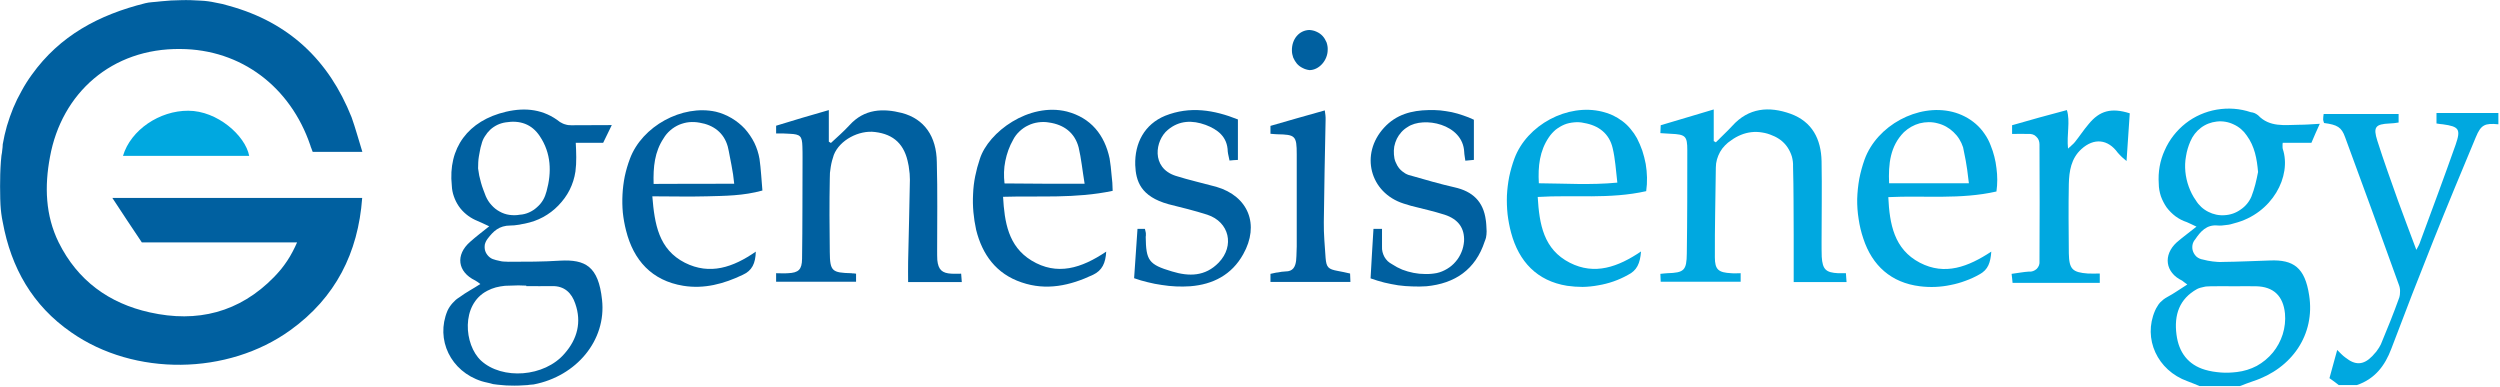 <svg version="1.2" xmlns="http://www.w3.org/2000/svg" viewBox="0 0 1551 240" width="1551" height="240"><style>.a{fill:#00a8e0}.b{fill:#0060a0}</style><path class="a" d="m1455.2 221.9c6 4.8 11.1 4.7 16.6-1q0.8-0.8 1.5-1.7 0.8-0.8 1.4-1.7 0.7-0.9 1.3-1.9 0.6-1 1.1-2c4-9.6 7.9-19.2 11.4-29q0.3-1 0.4-2 0.1-1 0.1-2.1 0-1-0.2-2-0.2-1-0.6-2-16.5-45.9-33.3-91.4c-2.2-6.2-4.8-7.7-13.1-8.8 0-0.2-0.1-0.4-0.1-0.6q-0.1-0.2-0.2-0.4 0-0.2-0.1-0.5 0-0.2-0.1-0.4 0-0.2 0-0.5c0-0.8 0.1-1.8 0.3-3.2h46.5v5.3q-0.7 0.1-1.4 0.2-0.7 0.1-1.4 0.2-0.7 0.1-1.4 0.1-0.7 0-1.4 0.1c-8.8 0.4-10.3 2.2-7.6 10.7 4 12.6 8.5 25 12.9 37.4 3.5 9.8 7.3 19.4 11.3 30.3q0.4-0.6 0.7-1.3 0.4-0.6 0.7-1.3 0.3-0.7 0.6-1.3 0.3-0.7 0.5-1.4c7.4-20 14.8-39.9 21.9-60 3.3-9.6 2.1-11.2-8-12.6-1.1-0.1-2.2-0.2-3.9-0.5v-6.5h38.4v7c-8.3-0.8-10.8 0.2-14 8-8.9 21.3-17.8 42.7-26.3 64q-13.4 33.5-26.1 67.2c-4 10.7-10.3 18.8-21.4 22.6h-11.2c-1.8-1.4-3.5-2.7-5.8-4.3 1.5-5.3 3-10.9 4.8-17.5q0.6 0.7 1.3 1.3 0.6 0.6 1.2 1.2 0.7 0.6 1.3 1.2 0.7 0.5 1.4 1.1z"/><path class="a" d="m1400.9 71.5c7.2 7.6 16.5 6 25.5 5.9 3.9 0 7.6-0.3 12.8-0.6-2 4.4-3.5 7.7-5.2 11.8h-17.8q-0.1 0.4-0.1 0.9 0 0.5 0 1 0 0.4 0 0.9 0 0.5 0.1 0.9c5.7 16.9-6.4 40.2-30 46.2q-1.2 0.4-2.5 0.7-1.3 0.3-2.6 0.4-1.3 0.2-2.6 0.3-1.3 0.1-2.6 0c-6.9-0.7-10.7 3.7-14 8.6-0.9 1-1.5 2.3-1.7 3.6-0.2 1.4-0.1 2.7 0.4 4 0.5 1.3 1.3 2.4 2.3 3.3 1.1 0.8 2.3 1.4 3.7 1.6q1.5 0.4 3 0.7 1.6 0.3 3.1 0.5 1.6 0.2 3.2 0.3 1.5 0.1 3.1 0c9.7-0.1 19.5-0.6 29.3-0.9 14.6-0.6 21.7 4.4 24.3 21.6 3.8 24.3-10.6 45.4-34.8 53.3-2.8 0.9-5.4 2-8.1 3h-25.1c-2.5-1-5-2.1-7.5-3-18.7-6.7-27.7-26.4-20.1-43.8q0.6-1.4 1.4-2.6 0.7-1.3 1.7-2.4 1-1 2.1-1.9 1.2-0.9 2.5-1.6c4-2.1 7.8-4.9 12.3-7.7-1.6-1.1-2.4-1.8-3.2-2.4-10.5-5-12-15.9-3.3-23.8 3.7-3.2 7.6-6 12.2-9.7-2.5-1.1-4.2-2.1-6-2.8-2.5-0.8-4.8-2-7-3.6-2.1-1.6-3.9-3.4-5.5-5.5-1.5-2.2-2.7-4.5-3.6-7-0.8-2.5-1.3-5.1-1.3-7.7-0.5-7.2 0.7-14.3 3.7-20.8 2.9-6.6 7.4-12.3 13-16.7 5.6-4.4 12.3-7.3 19.3-8.5 7.1-1.2 14.3-0.7 21.1 1.6q0.6 0.1 1.2 0.2 0.6 0.2 1.2 0.4 0.5 0.3 1.1 0.6 0.5 0.3 1 0.7zm-50.6 136.1c1.4 11 7.2 18.7 17.7 21.8q2.4 0.7 4.8 1.1 2.5 0.4 5 0.6 2.5 0.2 5 0.1 2.5-0.1 5-0.4c4.3-0.5 8.5-1.8 12.3-3.8 3.8-2.1 7.2-4.9 10-8.3 2.7-3.3 4.8-7.2 6.1-11.3 1.3-4.2 1.8-8.6 1.4-12.9-1.1-10.9-7.1-16.7-18-16.9-4.5-0.1-8.8 0-13.2 0-4.9 0-9.8-0.1-14.7 0q-1.1 0-2.2 0.1-1.1 0-2.2 0.3-1.1 0.2-2.1 0.5-1.1 0.3-2.1 0.8c-11 6.1-14.4 16-12.8 28.3zm12-83.3c1.8 3 4.5 5.5 7.7 7.1 3.1 1.6 6.7 2.4 10.2 2.1 3.6-0.2 7-1.4 9.9-3.5 3-2 5.3-4.8 6.7-8.1q0.7-1.8 1.3-3.7 0.6-1.9 1.1-3.8 0.5-1.9 0.9-3.8 0.4-1.9 0.8-3.9c-0.7-8.2-2.1-15.9-7-22.6-2-3-4.8-5.4-8.1-6.9-3.3-1.6-6.9-2.2-10.5-1.8-3.6 0.4-7 1.7-9.9 3.9-2.9 2.2-5.1 5.1-6.5 8.4-1.3 3-2.2 6-2.7 9.2-0.6 3.2-0.7 6.4-0.4 9.6 0.3 3.1 1 6.3 2.1 9.3 1.1 3 2.5 5.9 4.4 8.5z"/><path class="a" d="m1282.3 68.3c2.2 7.1-0.2 15 0.7 23.9q0.5-0.5 1.1-1 0.6-0.4 1.1-1 0.5-0.5 1.1-1 0.5-0.5 1-1.1c2.9-3.6 5.4-7.5 8.4-11 6.9-8.5 14.2-10.4 25.6-6.8-0.6 9.1-1.3 18.4-2 29.6q-0.7-0.6-1.4-1.2-0.7-0.6-1.4-1.2-0.7-0.7-1.3-1.3-0.7-0.7-1.3-1.4c-6.1-8.5-14.8-9.4-22.6-2.3-6.4 5.8-7.6 13.7-7.8 21.6-0.3 14.4-0.1 28.8 0 43.1 0.2 9.8 2.2 11.8 11.9 12.5 2.2 0.1 4.6 0 7.3 0v5.8h-54.1c-0.2-1.8-0.3-3.5-0.6-5.6 3.9-0.5 7.4-1.2 10.7-1.4 0.9 0.1 1.8 0 2.6-0.3 0.9-0.3 1.6-0.8 2.3-1.4 0.6-0.6 1.1-1.4 1.4-2.2 0.3-0.8 0.4-1.7 0.3-2.6q0.2-36.2 0-72.5 0-1.3-0.5-2.6-0.5-1.2-1.5-2.1-0.9-1-2.2-1.4-1.3-0.4-2.6-0.3c-3.2-0.1-6.4 0-10.2 0v-5.4c11.6-3.4 22.4-6.3 34-9.4z"/><path class="a" d="m1191.1 163c15.6 8.1 30 2.5 44.3-6.9-0.5 6.7-1.9 11.2-7.3 14.1q-4.2 2.4-8.7 4-4.5 1.7-9.2 2.6-4.7 1-9.5 1.2-4.8 0.2-9.6-0.4c-17.8-2.2-29.6-12.8-35.1-29.6q-2-5.9-2.9-12.1-1-6.2-0.9-12.5 0.2-6.3 1.3-12.5 1.2-6.1 3.3-12c7.7-21.1 33.1-34.8 54.5-29.5q4 1 7.7 2.9 3.7 1.9 6.8 4.6 3.1 2.7 5.4 6.1 2.4 3.4 3.8 7.2 1.4 3.4 2.3 7 0.9 3.5 1.3 7.1 0.5 3.6 0.5 7.3 0 3.6-0.5 7.2c-22.4 5.1-44.7 2.4-67.1 3.5 0.8 16.6 3.5 32.3 19.6 40.7zm30.4-49.3q-0.3-2.8-0.7-5.6-0.3-2.8-0.8-5.6-0.4-2.8-1-5.6-0.5-2.8-1.1-5.5c-1.2-3.7-3.2-6.9-6-9.5-2.7-2.6-6.1-4.5-9.8-5.4-3.6-1-7.5-0.9-11.1 0-3.7 1-7 2.9-9.8 5.5-8.6 8.7-9.7 19.8-9.2 31.7z"/><path class="a" d="m1063.9 159.6c0 7.8 2.3 9.5 10.2 9.9 1.8 0.2 3.6 0 5.8 0v5.3h-49.6c-0.1-1.5-0.1-3-0.2-4.9 1.6-0.1 3-0.4 4.3-0.4 10.4-0.3 12-1.7 12.1-12.3 0.3-21.3 0.3-42.7 0.3-64 0-8.8-1.1-9.8-10.2-10.2-2.1-0.1-4-0.3-6.5-0.4 0.1-2.1 0.1-3.8 0.2-4.9 11.2-3.4 21.8-6.4 32.9-9.8v19.7q0.2 0.1 0.3 0.1 0.2 0.1 0.4 0.2 0.1 0.1 0.3 0.2 0.1 0.1 0.3 0.2c3.3-3.4 6.9-6.6 10.1-10.1 10.2-11.4 22.9-12.4 36.3-7.6 13.4 4.9 18.9 15.7 19.2 29.4 0.3 16.8 0 33.5 0 50.3 0 3 0 6 0.1 9 0.5 7.9 2.6 9.8 10.2 10.2h4.8c0.1 1.8 0.2 3.5 0.4 5.5h-32.8v-29.3c-0.1-14.1 0-28.4-0.4-42.5 0.1-2-0.2-4.1-0.7-6-0.6-2-1.5-3.9-2.6-5.6-1.1-1.7-2.5-3.2-4.1-4.5-1.6-1.2-3.4-2.3-5.3-3q-3.1-1.4-6.4-1.9-3.4-0.6-6.8-0.2-3.4 0.4-6.5 1.7-3.2 1.3-5.9 3.3-2.2 1.4-3.9 3.2-1.8 1.8-3.1 4.1-1.2 2.2-1.9 4.6-0.7 2.5-0.7 5c-0.2 18.6-0.7 37.1-0.6 55.7z"/><path class="a" d="m973.9 163c15.5 7.9 30 2.6 44.2-7-0.6 7.4-2.5 11.8-8.2 14.6q-4.3 2.4-8.9 4-4.6 1.6-9.4 2.4-4.8 0.9-9.7 1-4.8 0-9.7-0.7c-18.6-3-29.9-15-34.7-32.9q-1.5-5.6-2.2-11.5-0.6-5.8-0.4-11.6 0.3-5.9 1.4-11.6 1.2-5.7 3.2-11.2c7.7-21 33.1-34.6 54.6-29.2q3.4 0.8 6.6 2.3 3.1 1.5 5.9 3.6 2.8 2.1 5 4.8 2.3 2.7 4 5.8 1.9 3.7 3.3 7.7 1.3 4 2.1 8.2 0.7 4.2 0.8 8.4 0.1 4.3-0.5 8.5c-22.7 5.1-45 2.2-67.3 3.6 1 16.9 3.6 32.5 19.9 40.8zm-19.2-49.3c16.1 0.1 31.9 1.2 48.7-0.4-0.9-7.7-1.3-14.7-2.9-21.4-2.1-9.1-8.8-14.1-17.7-15.6-2-0.5-4.1-0.6-6.2-0.4-2.1 0.2-4.2 0.6-6.1 1.4-1.9 0.8-3.7 1.9-5.4 3.2-1.6 1.4-3 2.9-4.2 4.7-5.7 8.4-6.8 17.9-6.2 28.5z"/><path class="a" d="m116.8 68.7c18 0 35.4 15.4 37.8 28h-78.3c4.8-16.1 22.7-28.1 40.5-28z"/><path class="b" d="m922.1 139.5q0.1 1 0.1 2 0.1 1 0.1 2-0.1 1-0.1 2-0.1 1-0.3 2c-0.5 1.5-0.4 1.4-0.8 2.3-5.7 17.5-18.5 26.1-36.1 27.8q-4.4 0.3-8.8 0.1-4.4-0.1-8.8-0.7-4.4-0.7-8.6-1.7-4.3-1.1-8.5-2.6c0.6-10.2 1.1-20.2 1.8-30.7h5.3v11q-0.1 1.7 0.3 3.3 0.4 1.6 1.2 3.1 0.8 1.4 2 2.6 1.2 1.1 2.7 1.9 3 2 6.4 3.4 3.4 1.3 7 2 3.5 0.7 7.2 0.7 3.6 0.1 7.2-0.6c2.3-0.5 4.4-1.4 6.4-2.6 2-1.2 3.8-2.7 5.3-4.5 1.5-1.7 2.7-3.7 3.6-5.9 0.9-2.1 1.4-4.4 1.6-6.7 0.4-8.1-3.5-13.7-12.1-16.5-6.9-2.2-13.8-3.7-20.8-5.5-1.5-0.5-3.1-1-4.6-1.4-21-6.7-27.2-30.7-12.1-47.1 7.5-8.2 17.1-10.7 27.6-10.9q3.6-0.1 7.2 0.2 3.6 0.4 7.2 1.1 3.6 0.8 7 2 3.4 1.1 6.7 2.7v24.9c-1.9 0.1-3.3 0.4-5.3 0.5q-0.1-0.6-0.2-1.3-0.1-0.7-0.2-1.4-0.1-0.7-0.2-1.4 0-0.6-0.1-1.3c-0.8-17.5-25.3-22.2-35.1-15.5q-2.2 1.3-3.9 3.2-1.7 1.9-2.8 4.1-1.1 2.3-1.6 4.8-0.4 2.5-0.2 5c0.1 1.6 0.4 3.2 1 4.6 0.6 1.5 1.4 2.9 2.4 4.1 1 1.2 2.3 2.2 3.6 3 1.4 0.8 2.9 1.3 4.4 1.6 8.7 2.5 17.3 5 26.1 7 11.3 2.5 18 8.8 19.5 20.4 0 0.4 0.3 1.6 0.3 2.9z"/><path class="b" d="m837.8 174.9h-49.6v-5q1.1-0.3 2.3-0.5 1.2-0.3 2.4-0.4 1.2-0.2 2.3-0.4 1.2-0.1 2.4-0.2c4.6 0 6-2.9 6.5-6.6q0.1-1.4 0.2-2.9 0.1-1.5 0.1-3 0.1-1.5 0.1-3 0-1.4 0-2.9v-54.3c0-11.5-0.9-12.2-12.2-12.4-1.1 0-2.2-0.2-4.1-0.3v-4.9c10.8-3.1 21.8-6.3 33.7-9.6q0.1 0.7 0.2 1.5 0.1 0.7 0.2 1.5 0 0.7 0.1 1.5 0 0.7 0 1.5c-0.4 21-0.9 42.3-1.1 63.3-0.1 7.4 0.6 14.8 1.1 22.2 0.5 5.9 1.6 7 7.6 8.1 2.5 0.4 4.8 1 7.6 1.6 0 1.8 0.2 3.3 0.2 5.2z"/><path class="b" d="m823.7 30.9c0 6.6-5.4 12.6-11.3 12.6-1.5-0.2-2.9-0.6-4.2-1.3q-2.1-1-3.6-2.7c-0.9-1.1-1.7-2.4-2.3-3.8-0.5-1.4-0.8-2.9-0.8-4.4-0.1-7.1 4.5-12.5 10.8-12.7 1.5 0.1 3.1 0.4 4.5 1.1 1.4 0.6 2.7 1.5 3.8 2.7 1 1.1 1.8 2.5 2.4 3.9 0.5 1.5 0.8 3.1 0.7 4.6z"/><path class="b" d="m754.6 115.9c19.9 5.8 27 23.5 16.7 41.8-7.1 12.8-18.8 18.8-32.9 19.9q-4.4 0.3-8.8 0.1-4.5-0.2-8.8-0.9-4.4-0.6-8.7-1.7-4.3-1-8.5-2.5c0.7-10.5 1.4-20.4 2.1-30.6h4.6c0.1 0.7 0.4 1.4 0.5 2.1q0 0.4 0.1 0.7 0 0.4 0 0.7 0 0.4 0 0.7-0.1 0.4-0.1 0.7c0.2 14.7 1.8 17.2 16.3 21.5 10.5 3.2 20.6 3.2 29-5.5 10-10.4 6.6-25.2-7.1-29.7-7.8-2.5-16-4.5-24-6.5-17.4-4.8-20.3-14.4-20.7-24.3-0.4-13.6 5.7-25.3 18.6-30.6 15.4-6.1 30.3-3.6 45.1 2.3v25.1c-2 0.1-3.5 0.2-5.2 0.4q-0.2-0.7-0.3-1.4-0.2-0.7-0.3-1.4-0.2-0.7-0.3-1.4-0.1-0.7-0.2-1.4c-0.2-9.2-6.3-13.7-13.7-16.5-8.2-3-16.4-2.9-23.5 3.1-7.8 6.4-10.6 23.5 4.9 28.5 8.2 2.6 16.8 4.5 25.2 6.8z"/><path class="b" d="m688.4 98.3q0.4 2.5 0.7 5 0.3 2.5 0.5 5.1 0.3 2.5 0.5 5 0.1 2.5 0.2 5c-23.1 4.9-45.4 3-68 3.7 0.9 15.7 3.2 30.7 17.6 39.5 15.9 9.7 31.1 4.8 46.4-5.5-0.4 7.1-2.5 11.7-8.2 14.4-14.2 6.7-28.9 10-44.3 4.7-15.8-5.3-24.4-17.3-28.2-32.6q-1.2-5.5-1.7-11-0.5-5.6-0.2-11.2 0.2-5.5 1.3-11 1.1-5.5 2.9-10.8c5.3-16.7 30.5-35.2 54-29.4 14.9 3.9 23.4 14.5 26.5 29.1zm-15.5 15.7c-1.4-8.5-2.1-15.7-3.7-22.5-2.4-9.2-9.2-14.2-18.4-15.5-2.2-0.4-4.4-0.4-6.6-0.1-2.2 0.3-4.3 0.9-6.3 1.9-2 0.9-3.8 2.2-5.4 3.7-1.6 1.5-3 3.3-4 5.3q-1.7 3-2.9 6.3-1.2 3.3-1.9 6.8-0.7 3.4-0.8 6.9-0.1 3.5 0.3 7c16.3 0.2 32.2 0.2 49.7 0.2z"/><path class="b" d="m596.7 175h-33.3c0-4.4-0.1-8.6 0-12.6 0.4-17 0.8-33.9 1.1-50.9q0-1.3-0.1-2.5 0-1.2-0.2-2.4-0.1-1.2-0.3-2.4-0.1-1.2-0.4-2.4c-2.2-12.1-8.9-18.5-20.6-19.9-10-1.3-22 5-25.6 14.2q-0.6 1.8-1.1 3.6-0.5 1.9-0.8 3.8-0.3 1.8-0.5 3.7-0.1 1.9-0.1 3.8c-0.3 15.1-0.2 30.3 0 45.4 0.1 11.9 1.4 12.8 13.4 13.1q0.3 0 0.7 0.1 0.4 0 0.7 0 0.4 0.1 0.8 0.1 0.3 0 0.7 0.1v5h-49.6v-5.3c2.5 0 4.8 0.2 7.4 0 6.5-0.3 8.6-2.2 8.7-8.9 0.3-20.9 0.2-41.9 0.3-62.8 0-2.4 0-4.6-0.1-7-0.2-6.4-1.3-7.5-7.8-7.8-1.4 0-2.8-0.2-4.2-0.2h-4.3v-4.8c10.7-3.3 21.4-6.5 32.7-9.7v19.6l1.3 0.8c3.9-3.6 7.9-7.1 11.5-11 9.2-10.2 20.8-10.6 32.6-7.6 13.8 3.7 21.4 14.4 21.6 30.5 0.5 18.4 0.2 36.7 0.2 55.1 0 1.8 0 3.8 0.1 5.6 0.6 6 2.9 8.2 8.8 8.5 1.8 0.1 3.6 0 6 0 0.1 1.7 0.3 3.2 0.4 5.2z"/><path class="b" d="m471.2 98.6c0.9 6.3 1.2 12.9 1.8 19.6-11.9 3.3-23.2 3.3-34.5 3.6-11.1 0.3-22.1 0-33.8 0 1.4 17.2 3.9 32.9 20.2 41.2 15.5 7.8 29.9 2.9 44-6.9-0.2 7.3-2.3 11.8-8.1 14.4-11.7 5.6-23.9 8.9-36.9 6.8-19.6-3.2-30.9-15.9-35.5-34.3q-1.4-5.5-2-11.1-0.5-5.7-0.2-11.3 0.3-5.7 1.4-11.2 1.2-5.6 3.2-10.9c7.5-20.2 32.4-33.8 53.3-29.2 3.4 0.8 6.7 2.2 9.8 4 3 1.8 5.8 4 8.2 6.6 2.3 2.6 4.3 5.5 5.9 8.7 1.5 3.1 2.6 6.5 3.2 10zm-15.7 15.4q-0.3-2.9-0.7-5.8-0.5-2.9-1-5.8-0.5-2.9-1.1-5.7-0.5-2.9-1.2-5.8c-2.4-8.6-8.9-13.4-17.5-14.8-2.2-0.4-4.3-0.5-6.5-0.3-2.1 0.2-4.2 0.8-6.2 1.6-2 0.9-3.8 2-5.5 3.5-1.6 1.4-3 3-4.1 4.9-5.6 8.4-6.5 17.8-6.2 28.3 16.5-0.1 32.4-0.1 50-0.1z"/><path class="b" d="m379.6 77.5c-1.9 3.9-3.6 7.3-5.4 11.1h-17q0.1 2.2 0.2 4.4 0.1 2.3 0.1 4.5 0 2.2-0.1 4.5-0.2 2.2-0.4 4.4-0.9 6-3.6 11.4c-1.8 3.6-4.2 6.8-7 9.7-2.8 2.9-6 5.3-9.5 7.2-3.5 1.9-7.3 3.2-11.2 4q-1.1 0.2-2.2 0.4-1.1 0.3-2.2 0.4-1.1 0.2-2.3 0.3-1.1 0.1-2.2 0.1c-7.3 0-10.8 3.7-14.2 8.1q-1.3 1.7-1.8 3.6c-0.2 1.4-0.2 2.7 0.2 4 0.4 1.3 1.2 2.5 2.1 3.4 1 1 2.2 1.7 3.5 2q1.1 0.4 2.2 0.6 1.1 0.3 2.2 0.5 1.1 0.2 2.3 0.2 1.1 0.1 2.2 0.1c10.8 0 21.3 0 32.1-0.7 15.4-0.8 23.7 3.4 25.9 24.3 2.8 25.1-15.9 47.4-42.4 52.5-1.2 0.2-2.3 0.1-3.7 0.4q-2.7 0.2-5.4 0.3-2.7 0.1-5.4 0-2.7 0-5.3-0.3-2.7-0.2-5.4-0.6c-2.2-0.7-4.9-1.1-7.1-1.8-19.2-6.1-28.7-25.8-21.2-43.7q0.6-1.3 1.4-2.5 0.8-1.2 1.8-2.3 0.9-1 2-2 1.1-0.9 2.4-1.7c4-3 8.2-5.1 12.8-8.1q-0.4-0.3-0.8-0.6-0.4-0.3-0.8-0.6-0.4-0.2-0.8-0.5-0.4-0.3-0.8-0.5c-11-5.3-12.4-15.9-3.1-24 3.6-3.2 7.4-6.1 11.8-9.6-3.4-1.6-5.9-2.8-8.6-3.9q-3.2-1.5-5.7-3.6c-1.8-1.5-3.3-3.1-4.6-5q-1.9-2.8-3-6c-0.8-2.2-1.2-4.4-1.3-6.7-2.5-23.4 10.1-40.4 33.7-45.9 12.1-2.8 23.4-1.5 33.4 6.4q0.8 0.5 1.7 0.9 0.8 0.4 1.7 0.6 0.9 0.3 1.8 0.4 0.9 0.1 1.8 0.1c8.2 0 16.3-0.1 25.2-0.1m-29.3 141.7c7.9-9 10.6-19.5 6.6-30.9-2.2-6.6-6.7-11.1-14.4-10.9-5.3 0.1-10.5 0-16 0v-0.3q-1.6-0.1-3.3-0.1-1.6-0.1-3.3 0-1.7 0-3.3 0.1-1.7 0-3.3 0.1-1.5 0.2-2.9 0.4-1.4 0.3-2.8 0.6-1.4 0.4-2.7 0.9-1.3 0.6-2.6 1.2c-16.5 8.5-14.4 33.5-3.9 43.3 13.1 12.1 39.4 10.3 51.9-4.4zm-53.7-114.8q0.3 2.2 0.7 4.4 0.5 2.2 1.1 4.4 0.6 2.2 1.4 4.3 0.7 2.1 1.6 4.2c0.9 2 2 3.8 3.5 5.4 1.4 1.6 3.1 3 5 4 1.9 1.1 4 1.8 6.1 2.1 2.2 0.3 4.4 0.3 6.5-0.1 1.9-0.1 3.9-0.6 5.7-1.4 1.8-0.8 3.5-1.9 4.9-3.2 1.5-1.3 2.8-2.8 3.8-4.5 1-1.7 1.7-3.6 2.2-5.5 3.2-11.7 2.9-23.5-4.2-34.1-5-7.6-12.4-10-21.1-8.6q-2.7 0.4-5.1 1.5-2.5 1.2-4.5 3-2 1.9-3.4 4.2-1.5 2.3-2.1 5-0.6 1.8-0.9 3.6-0.4 1.9-0.7 3.8-0.3 1.8-0.4 3.7-0.1 1.9-0.1 3.8z"/><path class="b" d="m224.8 94.2h-30.8q-0.2-0.5-0.4-1-0.2-0.5-0.4-1.1-0.2-0.5-0.4-1-0.2-0.5-0.3-1c-12.3-36.1-42.8-59.5-80.6-59.7-42.5-0.5-73.7 27.3-80.9 67-3.4 18.1-2.9 36.1 5.4 53 11.7 23.6 31.2 37.8 56.5 43.4 29.4 6.6 55.7 0.1 77.2-22q2.2-2.3 4.3-4.8 2-2.5 3.8-5.2 1.8-2.7 3.3-5.6 1.5-2.8 2.8-5.8h-96.3c-6.2-9.2-12-18-18.3-27.6h155c-2.5 34.2-16.6 61.9-44.5 82-38.9 28.1-96.8 28.8-136 1.4-24-16.6-37.3-40-42.5-68.4q-0.3-1.3-0.5-2.6-0.2-1.4-0.4-2.7-0.2-1.4-0.3-2.7-0.1-1.4-0.2-2.7-0.2-3.8-0.2-7.7-0.1-3.8 0-7.6 0-3.8 0.2-7.6 0.2-3.9 0.6-7.7 0.1-0.8 0.3-1.7 0.1-0.9 0.2-1.8 0.1-0.8 0.2-1.7 0.1-0.9 0.1-1.8 1-5.8 2.6-11.4 1.7-5.7 3.9-11.1 2.3-5.5 5.2-10.6 2.8-5.2 6.3-10c17.4-24.3 41.6-37.2 70.4-44.4 2.5-0.7 6.1-0.7 9.9-1.2q3-0.3 6.1-0.5 3.1-0.1 6.2-0.2 3.1-0.1 6.1 0 3.1 0.1 6.2 0.3 2.3 0.1 4.5 0.4 2.3 0.3 4.5 0.8 2.3 0.4 4.5 0.9 2.2 0.6 4.3 1.2c36.8 10.2 61.6 33.6 75.7 69 2.4 6.7 4.3 13.8 6.7 21.5z"/></svg>